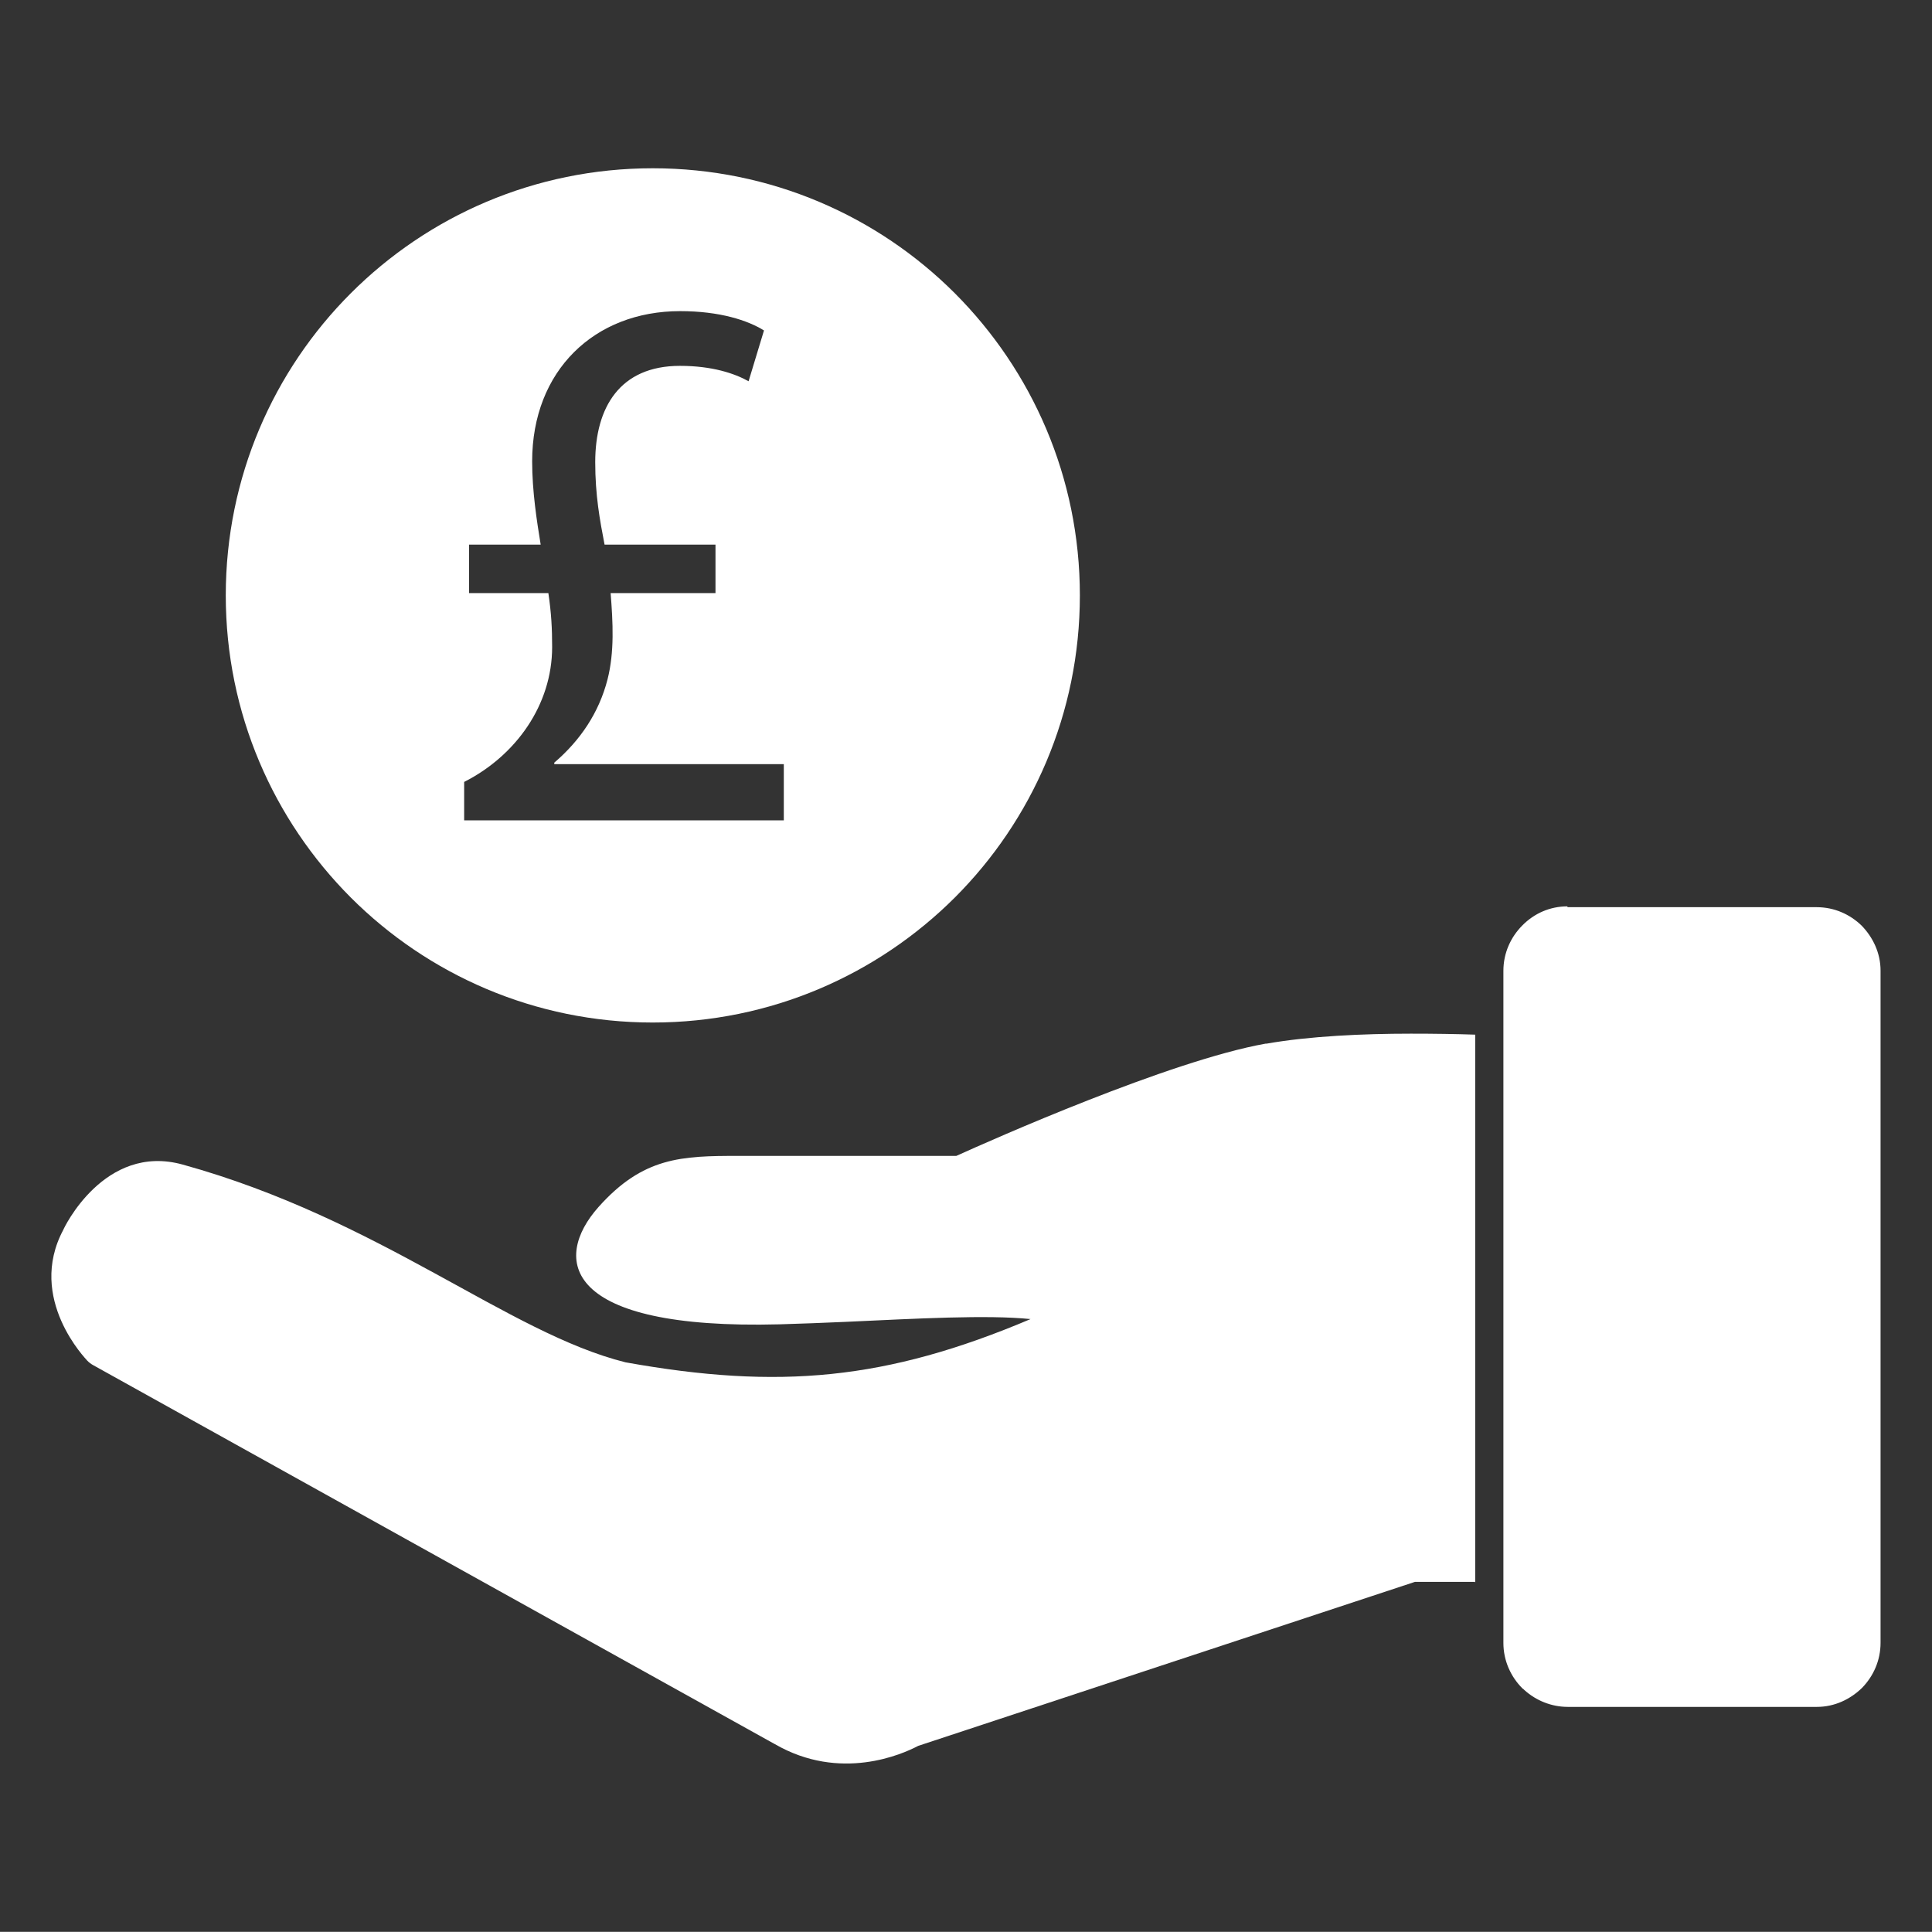 <?xml version="1.0" encoding="UTF-8"?> <svg xmlns="http://www.w3.org/2000/svg" id="Layer_1" viewBox="0 0 117.92 117.91"><rect x="0" y="0" width="117.92" height="117.91" fill="#333333" stroke="none"/><path d="m77.3,63.7h-.06c-5.87,1.05-16.75,5.89-18.87,6.85h-13.29c-3.47,0-5.82.06-8.55,3.12-2.82,3.17-2.21,7.51,11.06,7.16,1.33-.04,2.68-.09,4.01-.15,4.36-.2,8.64-.44,11.3-.17-8.81,3.73-15.36,4.32-24.72,2.64-7.18-1.79-14.96-8.73-27.03-12.07-4.8-1.33-7.28,3.94-7.28,3.97-2.27,4.23,1.44,7.96,1.44,7.98.1.11.24.22.39.3l41.55,23.1.04.02c4,2.32,7.81.61,8.75.11l30.32-10.01h3.66l.02.04v-33.44c-1.15-.04-2.51-.06-3.93-.06-2.94,0-6.19.15-8.81.61" style="fill:#fff; stroke-width:0px;"></path><path d="m113.63,56.5c-.72-.7-1.68-1.13-2.75-1.13h-15.21v-.05c-1.07,0-2.03.43-2.75,1.16-.72.72-1.16,1.7-1.16,2.77v41.03c0,1.09.46,2.07,1.16,2.77.04.02.09.07.13.11.7.63,1.64,1.02,2.64,1.02h15.21c1.07,0,2.03-.46,2.75-1.16.7-.72,1.13-1.68,1.13-2.75v-41.03c0-1.07-.46-2.03-1.16-2.75" style="fill:#fff; stroke-width:0px;"></path><path d="m39.84,62.41c7.2,0,13.72-2.92,18.44-7.63,4.71-4.71,7.63-11.23,7.63-18.44s-2.92-13.72-7.63-18.44c-4.71-4.71-11.23-7.63-18.44-7.63s-13.72,2.92-18.43,7.63c-4.71,4.71-7.63,11.23-7.63,18.44s2.92,13.72,7.63,18.44c4.71,4.71,11.23,7.63,18.43,7.63m-11.5-14.69c3.15-1.6,5.36-4.7,5.36-8.23,0-1.13-.05-2.07-.23-3.29h-4.84v-2.96h4.37c-.23-1.41-.52-3.24-.52-5.08,0-5.55,3.81-9.17,9.03-9.17,2.44,0,4.14.57,5.12,1.18l-.94,3.1c-.84-.47-2.21-.94-4.19-.94-3.67,0-5.17,2.54-5.17,5.88,0,2.02.28,3.53.57,5.03h6.77v2.96h-6.4c.14,1.79.24,3.58-.19,5.27-.52,2.02-1.65,3.71-3.25,5.08v.09h14.01v3.43h-19.51v-2.35Z" style="fill:#fff; stroke-width:0px;"></path></svg> 